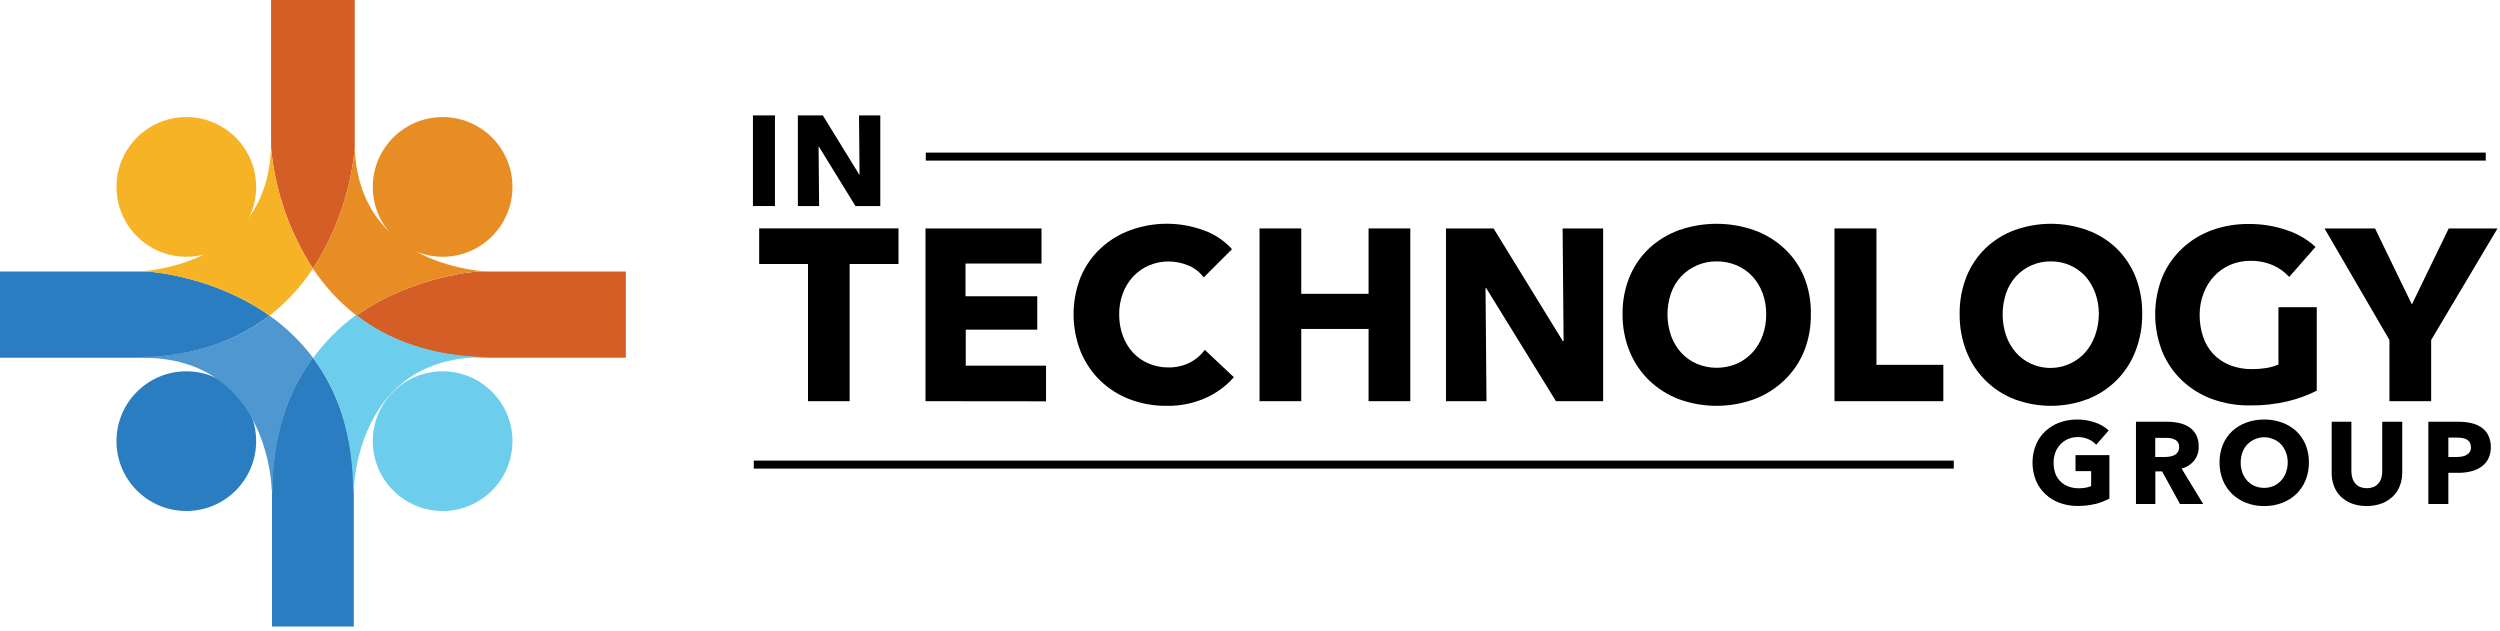 <svg width="226" height="57" viewBox="0 0 226 57" fill="none" xmlns="http://www.w3.org/2000/svg">
<g clip-path="url(#clip0_1_39)">
<path d="M76.806 23.865V36.268H73.042V23.865H68.63V20.647H81.225V23.865H76.806Z" fill="black"/>
<path d="M83.665 36.268V20.651H94.152V23.825H87.281V26.783H93.768V29.802H87.303V33.057H94.56V36.279L83.665 36.268Z" fill="black"/>
<path d="M108.963 35.989C107.859 36.472 106.663 36.71 105.459 36.687C104.316 36.699 103.182 36.497 102.114 36.091C101.124 35.711 100.22 35.137 99.456 34.402C98.697 33.66 98.096 32.77 97.692 31.788C96.836 29.62 96.836 27.208 97.692 25.04C98.104 24.058 98.72 23.174 99.5 22.448C100.277 21.725 101.192 21.167 102.19 20.806C104.317 20.032 106.648 20.032 108.775 20.806C109.771 21.149 110.665 21.74 111.371 22.524L108.814 25.084C108.463 24.599 107.981 24.223 107.426 23.999C106.867 23.764 106.267 23.641 105.661 23.637C105.04 23.632 104.424 23.755 103.853 23.999C103.316 24.233 102.832 24.575 102.432 25.004C102.028 25.442 101.714 25.954 101.507 26.512C101.28 27.123 101.168 27.77 101.174 28.421C101.167 29.083 101.28 29.741 101.507 30.363C101.709 30.922 102.019 31.436 102.421 31.875C102.814 32.296 103.291 32.63 103.821 32.854C104.385 33.096 104.993 33.22 105.607 33.216C106.288 33.231 106.962 33.08 107.57 32.775C108.103 32.504 108.563 32.111 108.916 31.629L111.541 34.098C110.829 34.908 109.949 35.553 108.963 35.989V35.989Z" fill="black"/>
<path d="M123.719 36.268V29.737H117.634V36.268H113.862V20.651H117.634V26.563H123.719V20.651H127.491V36.268H123.719Z" fill="black"/>
<path d="M140.66 36.268L134.357 26.053H134.292L134.379 36.268H130.716V20.651H135.019L141.282 30.84H141.35L141.26 20.651H144.923V36.268H140.66Z" fill="black"/>
<path d="M163.701 28.392C163.721 29.551 163.509 30.701 163.079 31.777C162.669 32.77 162.052 33.665 161.271 34.402C160.494 35.142 159.575 35.717 158.57 36.091C156.378 36.886 153.977 36.886 151.786 36.091C150.785 35.713 149.871 35.139 149.096 34.402C148.329 33.659 147.724 32.765 147.32 31.777C146.884 30.703 146.666 29.552 146.68 28.392C146.663 27.233 146.881 26.081 147.32 25.008C147.723 24.035 148.328 23.158 149.096 22.437C149.874 21.719 150.789 21.164 151.786 20.806C153.982 20.039 156.373 20.039 158.57 20.806C159.571 21.161 160.49 21.716 161.271 22.437C162.052 23.153 162.669 24.03 163.079 25.008C163.512 26.082 163.724 27.234 163.701 28.392V28.392ZM159.665 28.392C159.671 27.745 159.559 27.102 159.336 26.494C159.132 25.935 158.82 25.421 158.418 24.983C158.021 24.558 157.541 24.221 157.007 23.992C156.437 23.747 155.821 23.624 155.2 23.63C154.598 23.622 154.001 23.738 153.447 23.971C152.893 24.205 152.392 24.55 151.978 24.986C151.572 25.421 151.26 25.936 151.063 26.498C150.631 27.745 150.631 29.101 151.063 30.349C151.266 30.914 151.576 31.435 151.978 31.882C152.37 32.31 152.848 32.651 153.381 32.883C153.953 33.124 154.568 33.249 155.189 33.249C155.81 33.249 156.424 33.124 156.997 32.883C157.53 32.649 158.01 32.308 158.407 31.882C158.815 31.437 159.131 30.916 159.336 30.349C159.562 29.721 159.673 29.059 159.665 28.392V28.392Z" fill="black"/>
<path d="M165.838 36.268V20.651H169.631V32.981H175.677V36.268H165.838Z" fill="black"/>
<path d="M193.655 28.392C193.668 29.55 193.457 30.699 193.033 31.777C192.651 32.759 192.068 33.65 191.32 34.393C190.573 35.136 189.678 35.714 188.694 36.091C186.571 36.886 184.232 36.886 182.109 36.091C181.126 35.713 180.232 35.134 179.485 34.392C178.737 33.649 178.154 32.758 177.77 31.777C177.347 30.699 177.138 29.55 177.152 28.392C177.135 27.235 177.345 26.085 177.77 25.008C178.159 24.04 178.746 23.164 179.495 22.437C180.246 21.721 181.136 21.166 182.109 20.806C184.237 20.039 186.566 20.039 188.694 20.806C189.672 21.164 190.565 21.719 191.319 22.437C192.068 23.164 192.655 24.04 193.044 25.008C193.467 26.085 193.675 27.235 193.655 28.392ZM189.735 28.392C189.74 27.746 189.631 27.103 189.414 26.494C189.215 25.939 188.913 25.426 188.524 24.983C188.14 24.562 187.673 24.224 187.154 23.992C186.597 23.746 185.994 23.622 185.385 23.63C184.78 23.622 184.181 23.745 183.628 23.992C183.105 24.227 182.634 24.563 182.243 24.983C181.849 25.422 181.546 25.936 181.354 26.494C180.932 27.743 180.932 29.096 181.354 30.345C181.552 30.907 181.854 31.427 182.243 31.878C182.621 32.303 183.084 32.645 183.603 32.88C184.418 33.252 185.331 33.356 186.209 33.176C187.087 32.996 187.885 32.541 188.488 31.878C188.885 31.43 189.19 30.91 189.388 30.345C189.616 29.719 189.733 29.058 189.735 28.392V28.392Z" fill="black"/>
<path d="M206.752 36.289C205.657 36.543 204.535 36.664 203.411 36.651C202.235 36.666 201.067 36.469 199.961 36.069C198.953 35.699 198.031 35.128 197.249 34.391C196.483 33.66 195.878 32.777 195.474 31.799C194.613 29.628 194.613 27.211 195.474 25.04C195.886 24.058 196.502 23.174 197.282 22.448C198.056 21.727 198.967 21.168 199.961 20.806C201.031 20.422 202.162 20.233 203.299 20.249C204.47 20.238 205.634 20.429 206.741 20.813C207.699 21.126 208.58 21.64 209.323 22.321L206.94 25.037C206.54 24.586 206.047 24.228 205.494 23.988C204.847 23.708 204.148 23.568 203.443 23.579C202.815 23.572 202.192 23.695 201.614 23.941C201.068 24.177 200.576 24.521 200.167 24.954C199.749 25.4 199.423 25.924 199.209 26.498C198.969 27.121 198.847 27.783 198.847 28.45C198.841 29.125 198.946 29.795 199.158 30.435C199.347 31.014 199.66 31.544 200.073 31.99C200.491 32.435 201.003 32.782 201.57 33.006C202.221 33.258 202.915 33.381 203.613 33.368C204.033 33.37 204.453 33.337 204.868 33.27C205.247 33.21 205.618 33.103 205.971 32.952V27.77H209.435V35.317C208.583 35.748 207.682 36.074 206.752 36.289Z" fill="black"/>
<path d="M219.777 30.735V36.268H216.005V30.735L210.136 20.651H214.703L218.034 27.521L221.364 20.651H225.775L219.777 30.735Z" fill="black"/>
<path d="M68.066 18.626V10.432H70.055V18.626H68.066Z" fill="black"/>
<path d="M77.334 18.626L74.036 13.267H74L74.047 18.626H72.127V10.432H74.383L77.67 15.776H77.703L77.656 10.432H79.579V18.626H77.334Z" fill="black"/>
<path d="M189.406 45.561C188.886 45.682 188.353 45.741 187.819 45.738C187.259 45.744 186.703 45.648 186.177 45.456C185.698 45.278 185.259 45.006 184.886 44.657C184.523 44.31 184.236 43.891 184.044 43.427C183.636 42.395 183.636 41.246 184.044 40.213C184.239 39.746 184.531 39.325 184.901 38.98C185.269 38.636 185.703 38.37 186.177 38.199C186.685 38.014 187.221 37.921 187.761 37.924C188.318 37.919 188.872 38.01 189.399 38.191C189.854 38.344 190.271 38.59 190.625 38.915L189.493 40.206C189.301 39.99 189.064 39.819 188.799 39.707C188.492 39.572 188.161 39.506 187.826 39.511C187.527 39.508 187.23 39.568 186.955 39.685C186.694 39.798 186.459 39.963 186.264 40.169C186.063 40.376 185.908 40.622 185.808 40.893C185.697 41.188 185.642 41.502 185.646 41.818C185.641 42.139 185.69 42.458 185.79 42.762C185.882 43.032 186.032 43.279 186.228 43.485C186.43 43.698 186.677 43.862 186.951 43.966C187.26 44.087 187.589 44.146 187.92 44.14C188.12 44.141 188.32 44.125 188.517 44.093C188.697 44.063 188.873 44.012 189.041 43.941V42.589H187.627V41.142H190.69V45.073C190.283 45.286 189.852 45.45 189.406 45.561V45.561Z" fill="black"/>
<path d="M197.068 45.561L195.456 42.614H194.845V45.561H193.091V38.126H195.922C196.272 38.126 196.621 38.162 196.964 38.235C197.287 38.299 197.596 38.421 197.875 38.596C198.144 38.77 198.366 39.007 198.522 39.287C198.693 39.622 198.776 39.996 198.761 40.372C198.777 40.83 198.632 41.279 198.352 41.641C198.059 41.993 197.663 42.246 197.22 42.364L199.166 45.561H197.068ZM196.993 40.412C197.003 40.272 196.971 40.133 196.9 40.012C196.83 39.892 196.725 39.795 196.598 39.736C196.476 39.673 196.344 39.631 196.208 39.613C196.07 39.594 195.931 39.585 195.792 39.584H194.834V41.312H195.687C195.839 41.312 195.99 41.3 196.139 41.276C196.286 41.253 196.428 41.209 196.562 41.146C196.688 41.083 196.795 40.988 196.873 40.871C196.96 40.73 197.002 40.566 196.993 40.401V40.412Z" fill="black"/>
<path d="M208.726 41.804C208.733 42.356 208.63 42.904 208.423 43.416C208.23 43.886 207.943 44.31 207.58 44.664C207.21 45.014 206.773 45.285 206.296 45.463C205.78 45.658 205.232 45.755 204.68 45.749C204.131 45.755 203.585 45.658 203.071 45.463C202.595 45.285 202.16 45.013 201.791 44.664C201.428 44.31 201.141 43.886 200.948 43.416C200.741 42.904 200.638 42.356 200.645 41.804C200.637 41.252 200.74 40.705 200.948 40.195C201.14 39.733 201.427 39.316 201.791 38.972C202.162 38.633 202.597 38.37 203.071 38.199C203.587 38.013 204.132 37.92 204.68 37.924C205.231 37.92 205.778 38.013 206.296 38.199C206.771 38.369 207.208 38.632 207.58 38.972C207.943 39.316 208.23 39.733 208.423 40.195C208.631 40.705 208.734 41.252 208.726 41.804V41.804ZM206.81 41.804C206.812 41.496 206.758 41.191 206.651 40.904C206.554 40.637 206.406 40.391 206.217 40.18C206.028 39.979 205.799 39.819 205.544 39.71C205.145 39.533 204.701 39.483 204.273 39.567C203.845 39.651 203.453 39.865 203.15 40.18C202.956 40.388 202.807 40.635 202.713 40.904C202.506 41.496 202.506 42.141 202.713 42.733C202.81 43 202.957 43.245 203.147 43.456C203.333 43.66 203.56 43.822 203.812 43.934C204.364 44.16 204.982 44.16 205.533 43.934C205.786 43.821 206.014 43.659 206.202 43.456C206.396 43.247 206.546 43.001 206.643 42.733C206.754 42.436 206.81 42.121 206.81 41.804V41.804Z" fill="black"/>
<path d="M216.924 43.97C216.78 44.328 216.559 44.651 216.276 44.913C215.985 45.184 215.642 45.393 215.267 45.528C214.412 45.822 213.483 45.822 212.628 45.528C212.258 45.394 211.919 45.185 211.633 44.913C211.356 44.65 211.141 44.327 211.004 43.97C210.852 43.581 210.777 43.165 210.784 42.748V38.126H212.566V42.603C212.565 42.797 212.591 42.991 212.646 43.178C212.693 43.355 212.774 43.52 212.885 43.666C212.998 43.813 213.146 43.93 213.315 44.006C213.729 44.175 214.192 44.175 214.606 44.006C214.776 43.929 214.924 43.812 215.04 43.666C215.153 43.522 215.235 43.355 215.282 43.178C215.33 42.99 215.355 42.797 215.354 42.603V38.126H217.162V42.748C217.163 43.167 217.082 43.582 216.924 43.97Z" fill="black"/>
<path d="M225.171 40.412C225.181 40.788 225.098 41.16 224.929 41.496C224.775 41.787 224.551 42.036 224.278 42.22C223.991 42.409 223.671 42.545 223.335 42.621C222.971 42.705 222.598 42.746 222.225 42.744H221.331V45.561H219.523V38.126H222.25C222.633 38.124 223.015 38.164 223.389 38.246C223.718 38.315 224.031 38.447 224.311 38.633C224.574 38.809 224.787 39.051 224.929 39.334C225.096 39.669 225.179 40.038 225.171 40.412ZM223.364 40.412C223.369 40.261 223.333 40.112 223.259 39.981C223.188 39.87 223.089 39.779 222.973 39.717C222.847 39.653 222.712 39.61 222.572 39.591C222.417 39.572 222.261 39.562 222.105 39.562H221.331V41.312H222.087C222.248 41.313 222.409 41.298 222.568 41.269C222.714 41.245 222.855 41.196 222.984 41.124C223.103 41.058 223.202 40.962 223.273 40.846C223.345 40.716 223.381 40.57 223.378 40.422L223.364 40.412Z" fill="black"/>
<path d="M176.62 41.638H68.142V42.361H176.62V41.638Z" fill="black"/>
<path d="M224.712 13.795H83.691V14.518H224.712V13.795Z" fill="black"/>
<path d="M16.843 23.211C20.33 23.211 23.156 20.384 23.156 16.897C23.156 13.411 20.33 10.584 16.843 10.584C13.356 10.584 10.53 13.411 10.53 16.897C10.53 20.384 13.356 23.211 16.843 23.211Z" fill="#F6B326"/>
<path d="M40.014 23.211C43.501 23.211 46.327 20.384 46.327 16.897C46.327 13.411 43.501 10.584 40.014 10.584C36.527 10.584 33.7 13.411 33.7 16.897C33.7 20.384 36.527 23.211 40.014 23.211Z" fill="#E88C24"/>
<path d="M16.843 46.194C20.33 46.194 23.156 43.367 23.156 39.88C23.156 36.393 20.33 33.567 16.843 33.567C13.356 33.567 10.53 36.393 10.53 39.88C10.53 43.367 13.356 46.194 16.843 46.194Z" fill="#2A7DC1"/>
<path d="M40.014 46.194C43.501 46.194 46.327 43.367 46.327 39.88C46.327 36.393 43.501 33.567 40.014 33.567C36.527 33.567 33.7 36.393 33.7 39.88C33.7 43.367 36.527 46.194 40.014 46.194Z" fill="#6CCDEC"/>
<path d="M28.288 32.33C26.118 35.223 24.588 39.2 24.588 44.646V56.64H31.983V44.646C31.983 39.2 30.461 35.23 28.288 32.33Z" fill="#2A7DC1"/>
<path d="M28.288 24.281C30.405 21.003 31.702 17.264 32.07 13.379V0H24.505V13.379C24.871 17.264 26.168 21.004 28.288 24.281V24.281Z" fill="#D55E27"/>
<path d="M24.353 28.523C19.212 24.881 13.361 24.545 13.361 24.545H0V32.337H12.251C17.591 32.283 21.497 30.735 24.353 28.523Z" fill="#2A7DC1"/>
<path d="M32.222 28.523C35.075 30.728 38.983 32.283 44.324 32.337H56.575V24.549H43.196C43.196 24.549 37.363 24.881 32.222 28.523Z" fill="#D55E27"/>
<path d="M24.35 28.526C21.493 30.735 17.639 32.236 12.294 32.29L12.88 32.337C24.35 32.337 24.559 44.227 24.559 44.227L24.632 44.646C24.632 39.2 26.132 35.245 28.305 32.352C27.193 30.879 25.859 29.588 24.35 28.526V28.526Z" fill="#4F97D1"/>
<path d="M28.309 32.359C30.479 35.252 31.925 39.153 31.925 44.599L31.997 44.179C31.997 44.179 32.207 32.29 43.677 32.29H44.263C38.936 32.236 35.031 30.681 32.182 28.479C30.698 29.564 29.391 30.873 28.309 32.359V32.359Z" fill="#6CCDEC"/>
<path d="M24.505 13.379V12.837C24.505 24.303 12.399 24.552 12.399 24.552H13.379C13.379 24.552 19.226 24.889 24.368 28.53C25.897 27.335 27.221 25.898 28.288 24.277C26.17 21.001 24.873 17.263 24.505 13.379V13.379Z" fill="#F6B326"/>
<path d="M44.179 24.552C44.179 24.552 32.066 24.303 32.066 12.837V13.379C31.7 17.262 30.404 21.001 28.288 24.277C29.361 25.896 30.689 27.329 32.222 28.523C37.364 24.881 43.21 24.545 43.21 24.545L44.179 24.552Z" fill="#E88C24"/>
</g>
<defs>
<clipPath id="clip0_1_39">
<rect width="225.775" height="56.64" fill="white"/>
</clipPath>
</defs>
</svg>
